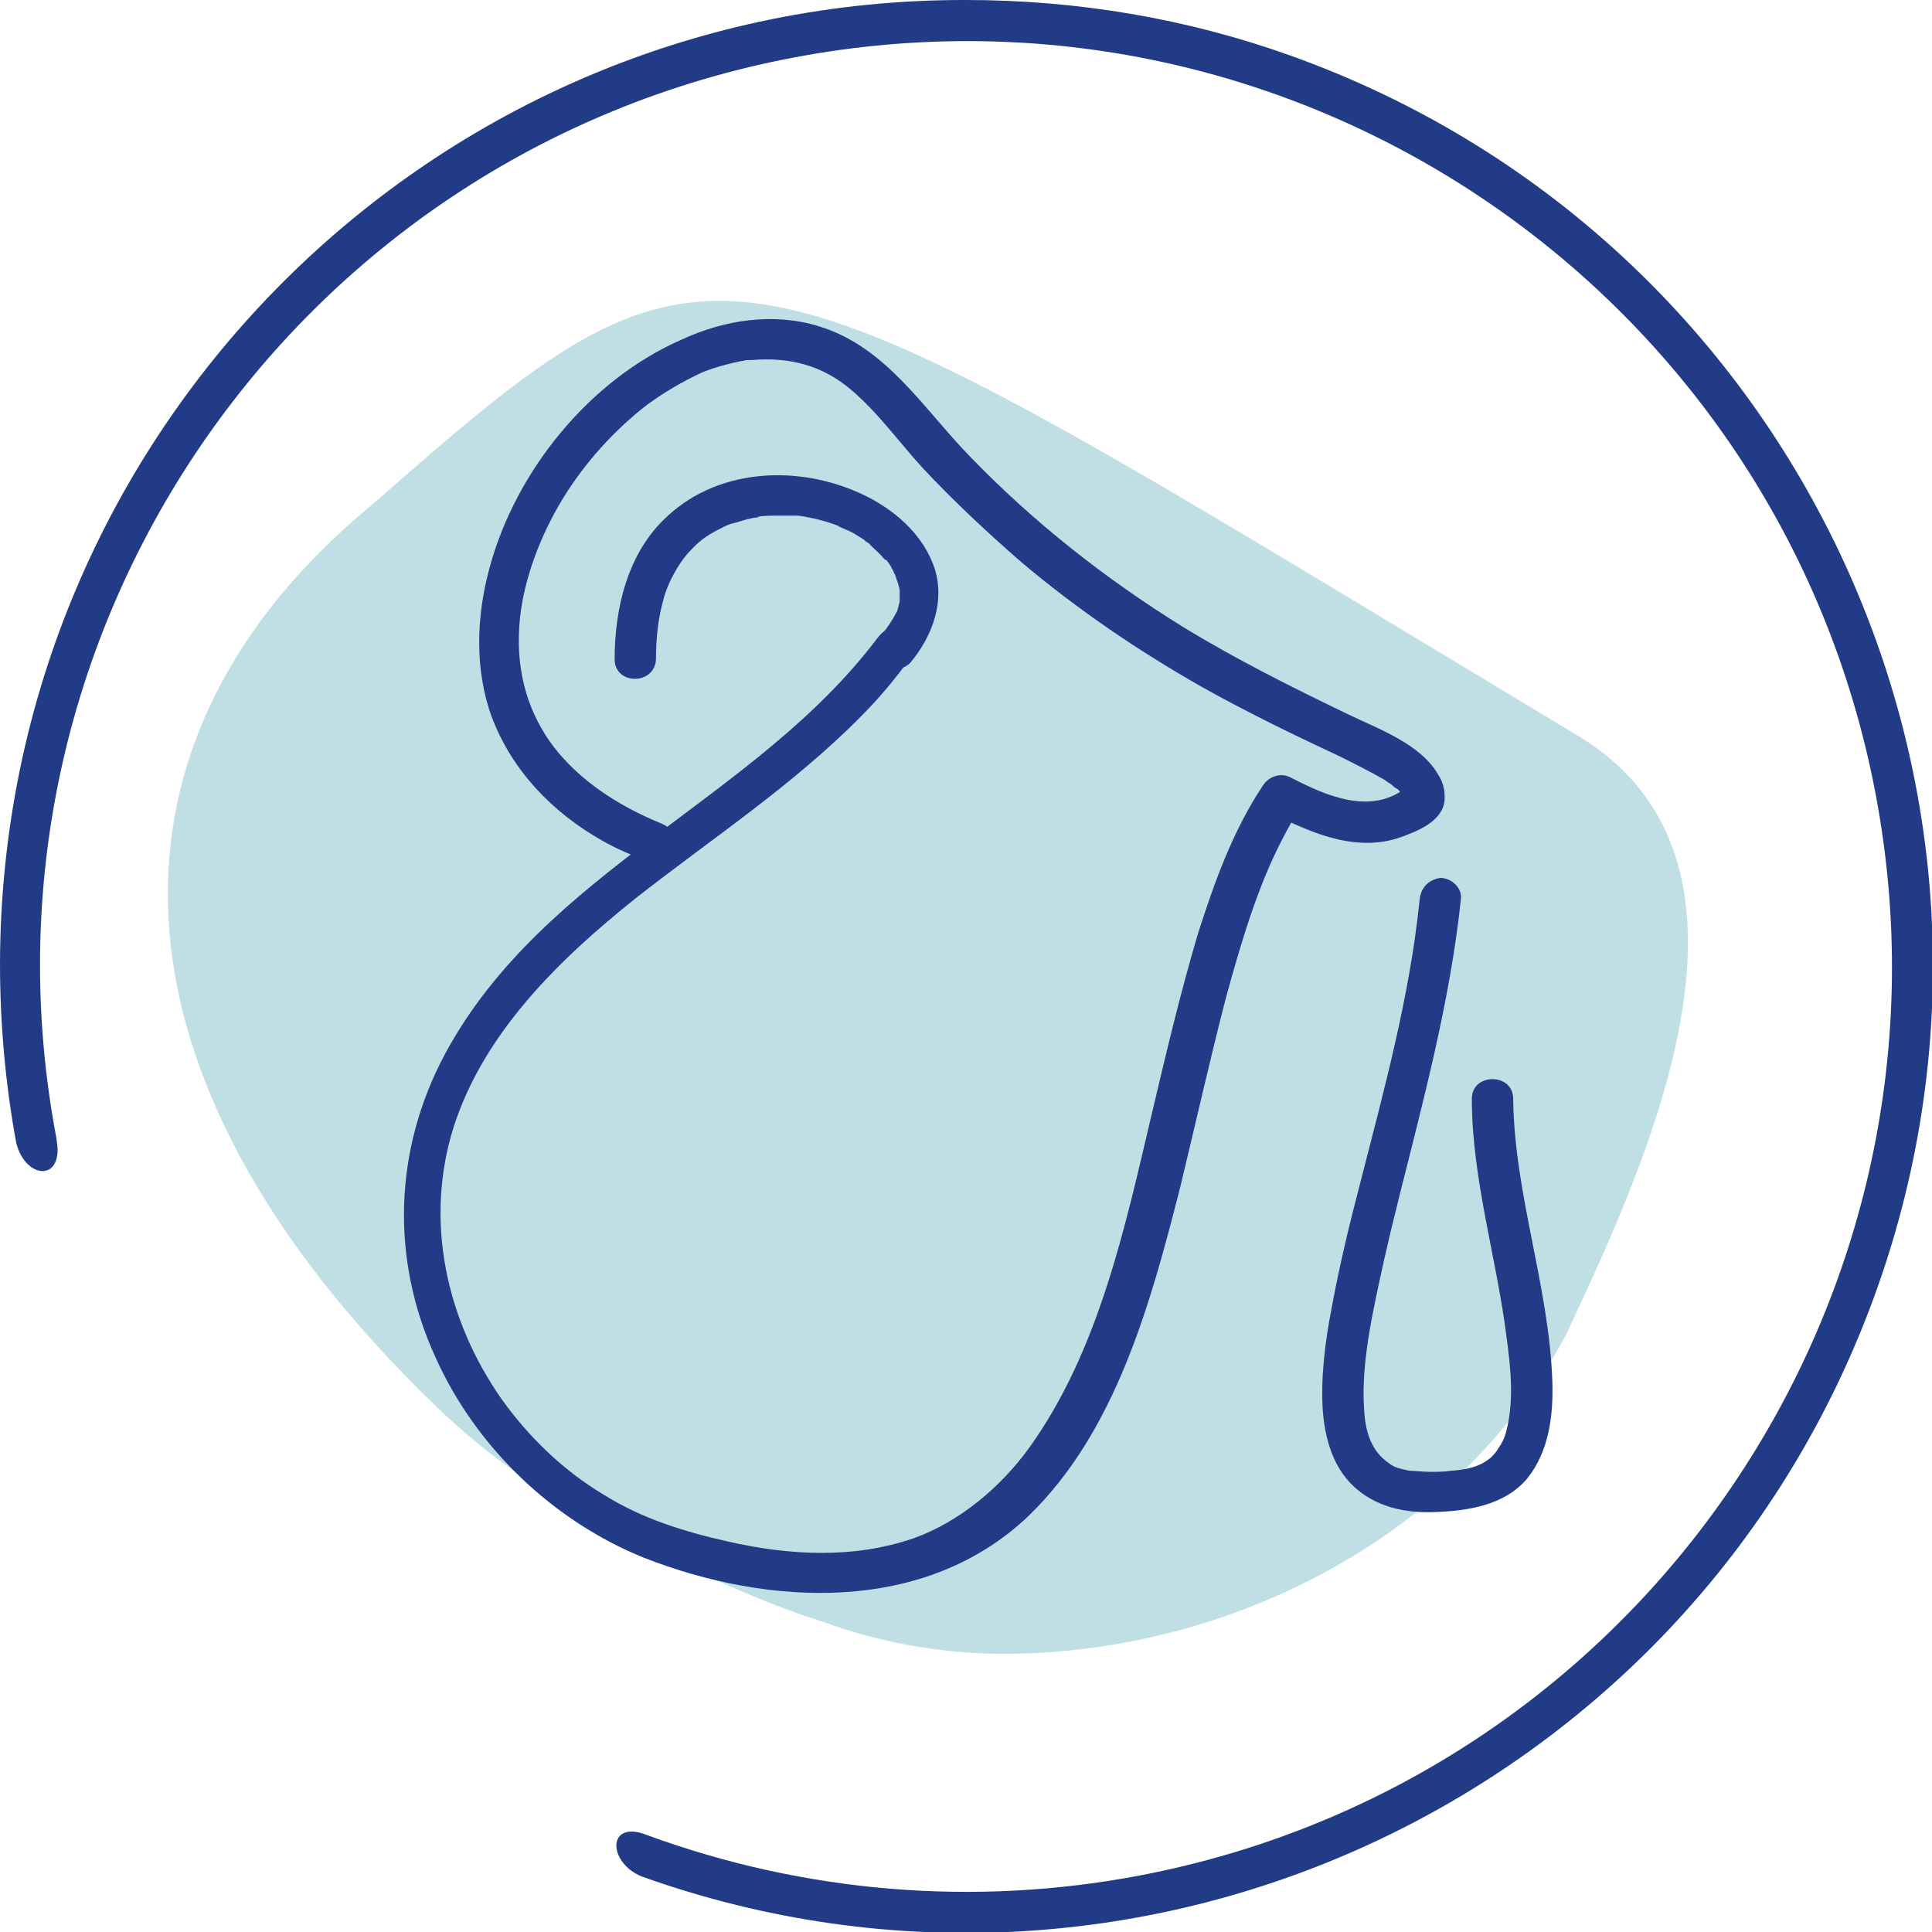 <?xml version="1.0" encoding="UTF-8"?> <!-- Generator: Adobe Illustrator 25.0.0, SVG Export Plug-In . SVG Version: 6.00 Build 0) --> <svg xmlns="http://www.w3.org/2000/svg" xmlns:xlink="http://www.w3.org/1999/xlink" id="Слой_1" x="0px" y="0px" viewBox="0 0 177.6 177.6" style="enable-background:new 0 0 177.6 177.6;" xml:space="preserve"> <style type="text/css"> .st0{fill:#C0DFE5;} .st1{fill:#213B87;} </style> <g> <path class="st0" d="M39.9,129.1C8.5,98.7,8.1,67.9,34.2,46.4C67,17.6,65.8,20,145,67.6c19,11.4,7,38-1,55c-10,19-32,30-53.4,29.4 c-5-0.2-10-1.1-14.9-2.9c-3.9-1.2-7.8-2.9-11.8-4.7c-4-1.9-7.9-3.9-11.9-6.1C47.9,135.9,43.7,132.8,39.9,129.1z"></path> </g> <path class="st1" d="M88.8,0C39.8-0.1,0.1,39.6,0,88.6c0,5.5,0.5,11.1,1.5,16.5c0.9,3.4,4.4,3.5,3.7-0.3v-0.1 C-3.6,58.6,26.7,14.1,72.9,5.3s90.7,21.5,99.5,67.6c8.8,46.2-21.5,90.7-67.6,99.5c-15.2,2.9-30.8,1.6-45.3-3.7l0,0 c-3.7-1.5-3.7,2.5-0.5,3.8c46.2,16.5,97-7.7,113.5-53.9s-7.7-97-53.9-113.5C109.1,1.7,99,0,88.8,0z"></path> <g> <g> <g> <path class="st1" d="M80.7,58.6C69.5,73.5,50,80,40.9,96.9c-4.7,8.8-5,18.8-0.9,27.8c3.7,8.3,10.8,15.1,19.2,18.5 c11.5,4.5,25.8,5.2,35.3-3.8c8.1-7.8,11.3-19.7,14-30.3c1.4-5.8,2.7-11.6,4.2-17.4c1.4-5.1,2.9-10.2,5.2-14.6c0.5-1,1.1-2,1.7-3 c-0.9,0.2-1.7,0.4-2.6,0.7c3.8,1.9,8,3.7,12.2,2c1.6-0.6,3.7-1.6,3.6-3.6c0-0.7-0.2-1.4-0.6-2c-1.6-2.8-5.5-4.2-8.2-5.5 c-5.2-2.5-10.4-5.1-15.3-8.1C101.6,53.2,95,48,89.2,42c-4.3-4.4-7.7-10.1-13.9-12c-4.2-1.3-8.7-0.6-12.6,1.2 c-8.5,3.7-15.3,12.1-17.7,21c-1.2,4.4-1.4,9.3,0.2,13.7c1.9,5,5.6,8.8,10.2,11.4c1.4,0.8,2.9,1.4,4.4,2c0.9,0.4,2.1-0.4,2.3-1.3 c0.3-1.1-0.4-1.9-1.3-2.3c-4.2-1.7-8.3-4.4-10.7-8.2c-2-3.2-2.7-6.8-2.3-10.7c0.4-3.7,1.9-7.6,3.9-10.9c2-3.3,4.8-6.4,7.8-8.7 c1.5-1.1,3.2-2.1,4.9-2.9c0.4-0.2,1.6-0.6,2.4-0.8c0.4-0.1,0.8-0.2,1.3-0.3c0.2,0,0.4-0.1,0.6-0.1c0.2,0,0,0,0.4,0 c3.5-0.3,6.5,0.5,9.1,2.7c2.5,2.1,4.4,4.8,6.6,7.2c2.8,3,5.9,5.9,9,8.6c5.2,4.4,10.8,8.2,16.6,11.5c4.1,2.3,8.4,4.4,12.7,6.4 c1.4,0.7,2.8,1.4,4.2,2.2c0.2,0.2,0.5,0.3,0.7,0.5c0.3,0.2-0.3-0.2,0,0c0.1,0.1,0.2,0.2,0.4,0.3c0.2,0.1,0.3,0.3,0.4,0.5 c0.2,0.2-0.2-0.4-0.1-0.1c0,0.1,0.1,0.2,0.2,0.3c0.2,0.3-0.1-0.4-0.1-0.1c0,0.1,0.1,0.2,0.1,0.3c0.1-0.6,0-0.1,0,0.2 c0.2-0.4,0.4-0.9,0.5-1.3c-3.3,2.7-7.4,0.9-10.7-0.8c-0.9-0.5-2-0.2-2.6,0.7c-2.8,4.2-4.5,9-6,13.7c-1.6,5.4-2.9,10.9-4.2,16.4 c-2.5,10.6-4.9,21.9-11.3,30.8c-2.6,3.6-6.4,6.8-10.6,8.3c-5.5,1.9-11.4,1.6-17.1,0.3c-4-0.9-7.9-2.1-11.4-4.3 c-3.7-2.2-6.9-5.3-9.4-8.8c-5.1-7.3-7.1-16.4-4.4-25c2.8-8.7,9.7-15.4,16.7-21c7-5.5,14.5-10.4,20.8-16.8 c1.6-1.6,3.1-3.4,4.4-5.2c0.6-0.8,0.1-2.1-0.7-2.6C82.3,57.4,81.3,57.8,80.7,58.6L80.7,58.6z"></path> </g> </g> <g> <g> <path class="st1" d="M83.7,60.9c2-2.4,3.2-5.6,2.2-8.7c-1-2.9-3.3-5-5.9-6.4c-5.9-3.1-13.7-3-18.7,1.7c-3.6,3.3-4.8,8.4-4.8,13.1 c0,2.4,3.7,2.4,3.8,0c0-2,0.2-3.9,0.8-5.9c0.4-1.3,1.3-2.9,2.1-3.8c1-1.1,1.6-1.6,3-2.3c0.6-0.3,0.7-0.4,1.6-0.6 c0.3-0.1,0.6-0.2,1-0.3c0.2,0,0.3-0.1,0.5-0.1c0.1,0,0.8-0.1,0.3-0.1c0.7-0.1,1.3-0.1,2-0.1c0.3,0,0.7,0,1,0c0.2,0,0.3,0,0.5,0 c0.1,0,0.2,0,0.3,0c-0.2,0-0.2,0,0,0c1.3,0.2,2.6,0.5,3.8,1c-0.4-0.1,0.4,0.2,0.6,0.3c0.3,0.1,0.6,0.3,0.8,0.4 c0.3,0.2,0.5,0.3,0.8,0.5c0.1,0.1,0.2,0.2,0.4,0.3c0.4,0.3,0,0,0.2,0.2c0.4,0.4,0.9,0.8,1.2,1.2c0.1,0.1,0.2,0.2,0.3,0.3 c-0.3-0.3-0.1-0.1,0-0.1c0.2,0.3,0.4,0.5,0.5,0.8c0.1,0.1,0.1,0.2,0.2,0.4c0.3,0.5,0-0.1,0.1,0.2c0.1,0.3,0.2,0.6,0.3,0.9 c0,0.1,0.1,0.3,0.1,0.4c-0.1-0.6,0,0,0,0.1c0,0.3,0,0.6,0,0.9c0,0.5,0.1-0.4,0,0c0,0.2-0.1,0.4-0.1,0.5c0,0.1-0.1,0.3-0.1,0.4 c-0.2,0.5,0,0-0.1,0.2c-0.3,0.6-0.9,1.5-1.1,1.7c-0.6,0.8-0.8,1.9,0,2.7C81.7,61.6,83,61.7,83.7,60.9L83.7,60.9z"></path> </g> </g> <g> <g> <path class="st1" d="M130.5,82.7c-0.9,8.9-3.3,17.6-5.5,26.2c-1,3.8-1.9,7.6-2.6,11.4c-0.6,3.1-1,6.3-0.8,9.4 c0.2,2.5,0.9,5.1,2.8,6.9c2,1.9,4.7,2.5,7.4,2.4c3.1-0.1,6.5-0.6,8.6-3.1c2-2.5,2.4-5.8,2.3-8.9c-0.3-8.8-3.5-17.2-3.6-26 c0-2.4-3.8-2.4-3.8,0c0,7.4,2.3,14.7,3.2,22c0.4,2.9,0.7,6-0.1,8.8c-0.2,0.6-0.3,0.8-0.7,1.4c-0.1,0.2-0.6,0.8-0.8,0.9 c-1,0.8-2.2,1-3.5,1.1c-0.7,0.1-1.3,0.1-2,0.1c-0.6,0-1.4-0.1-1.8-0.1c-0.5-0.1-1-0.2-1.5-0.4c0.3,0.1-0.2-0.1-0.3-0.2 c-0.1-0.1-0.7-0.5-0.4-0.3c-1.4-1.1-1.9-2.8-2-4.7c-0.2-2.8,0.2-5.7,0.7-8.4c0.7-3.6,1.5-7.1,2.4-10.7c2.3-9.2,4.8-18.4,5.8-27.9 c0.1-1-0.9-1.9-1.9-1.9C131.2,80.9,130.6,81.7,130.5,82.7L130.5,82.7z"></path> </g> </g> </g> </svg> 